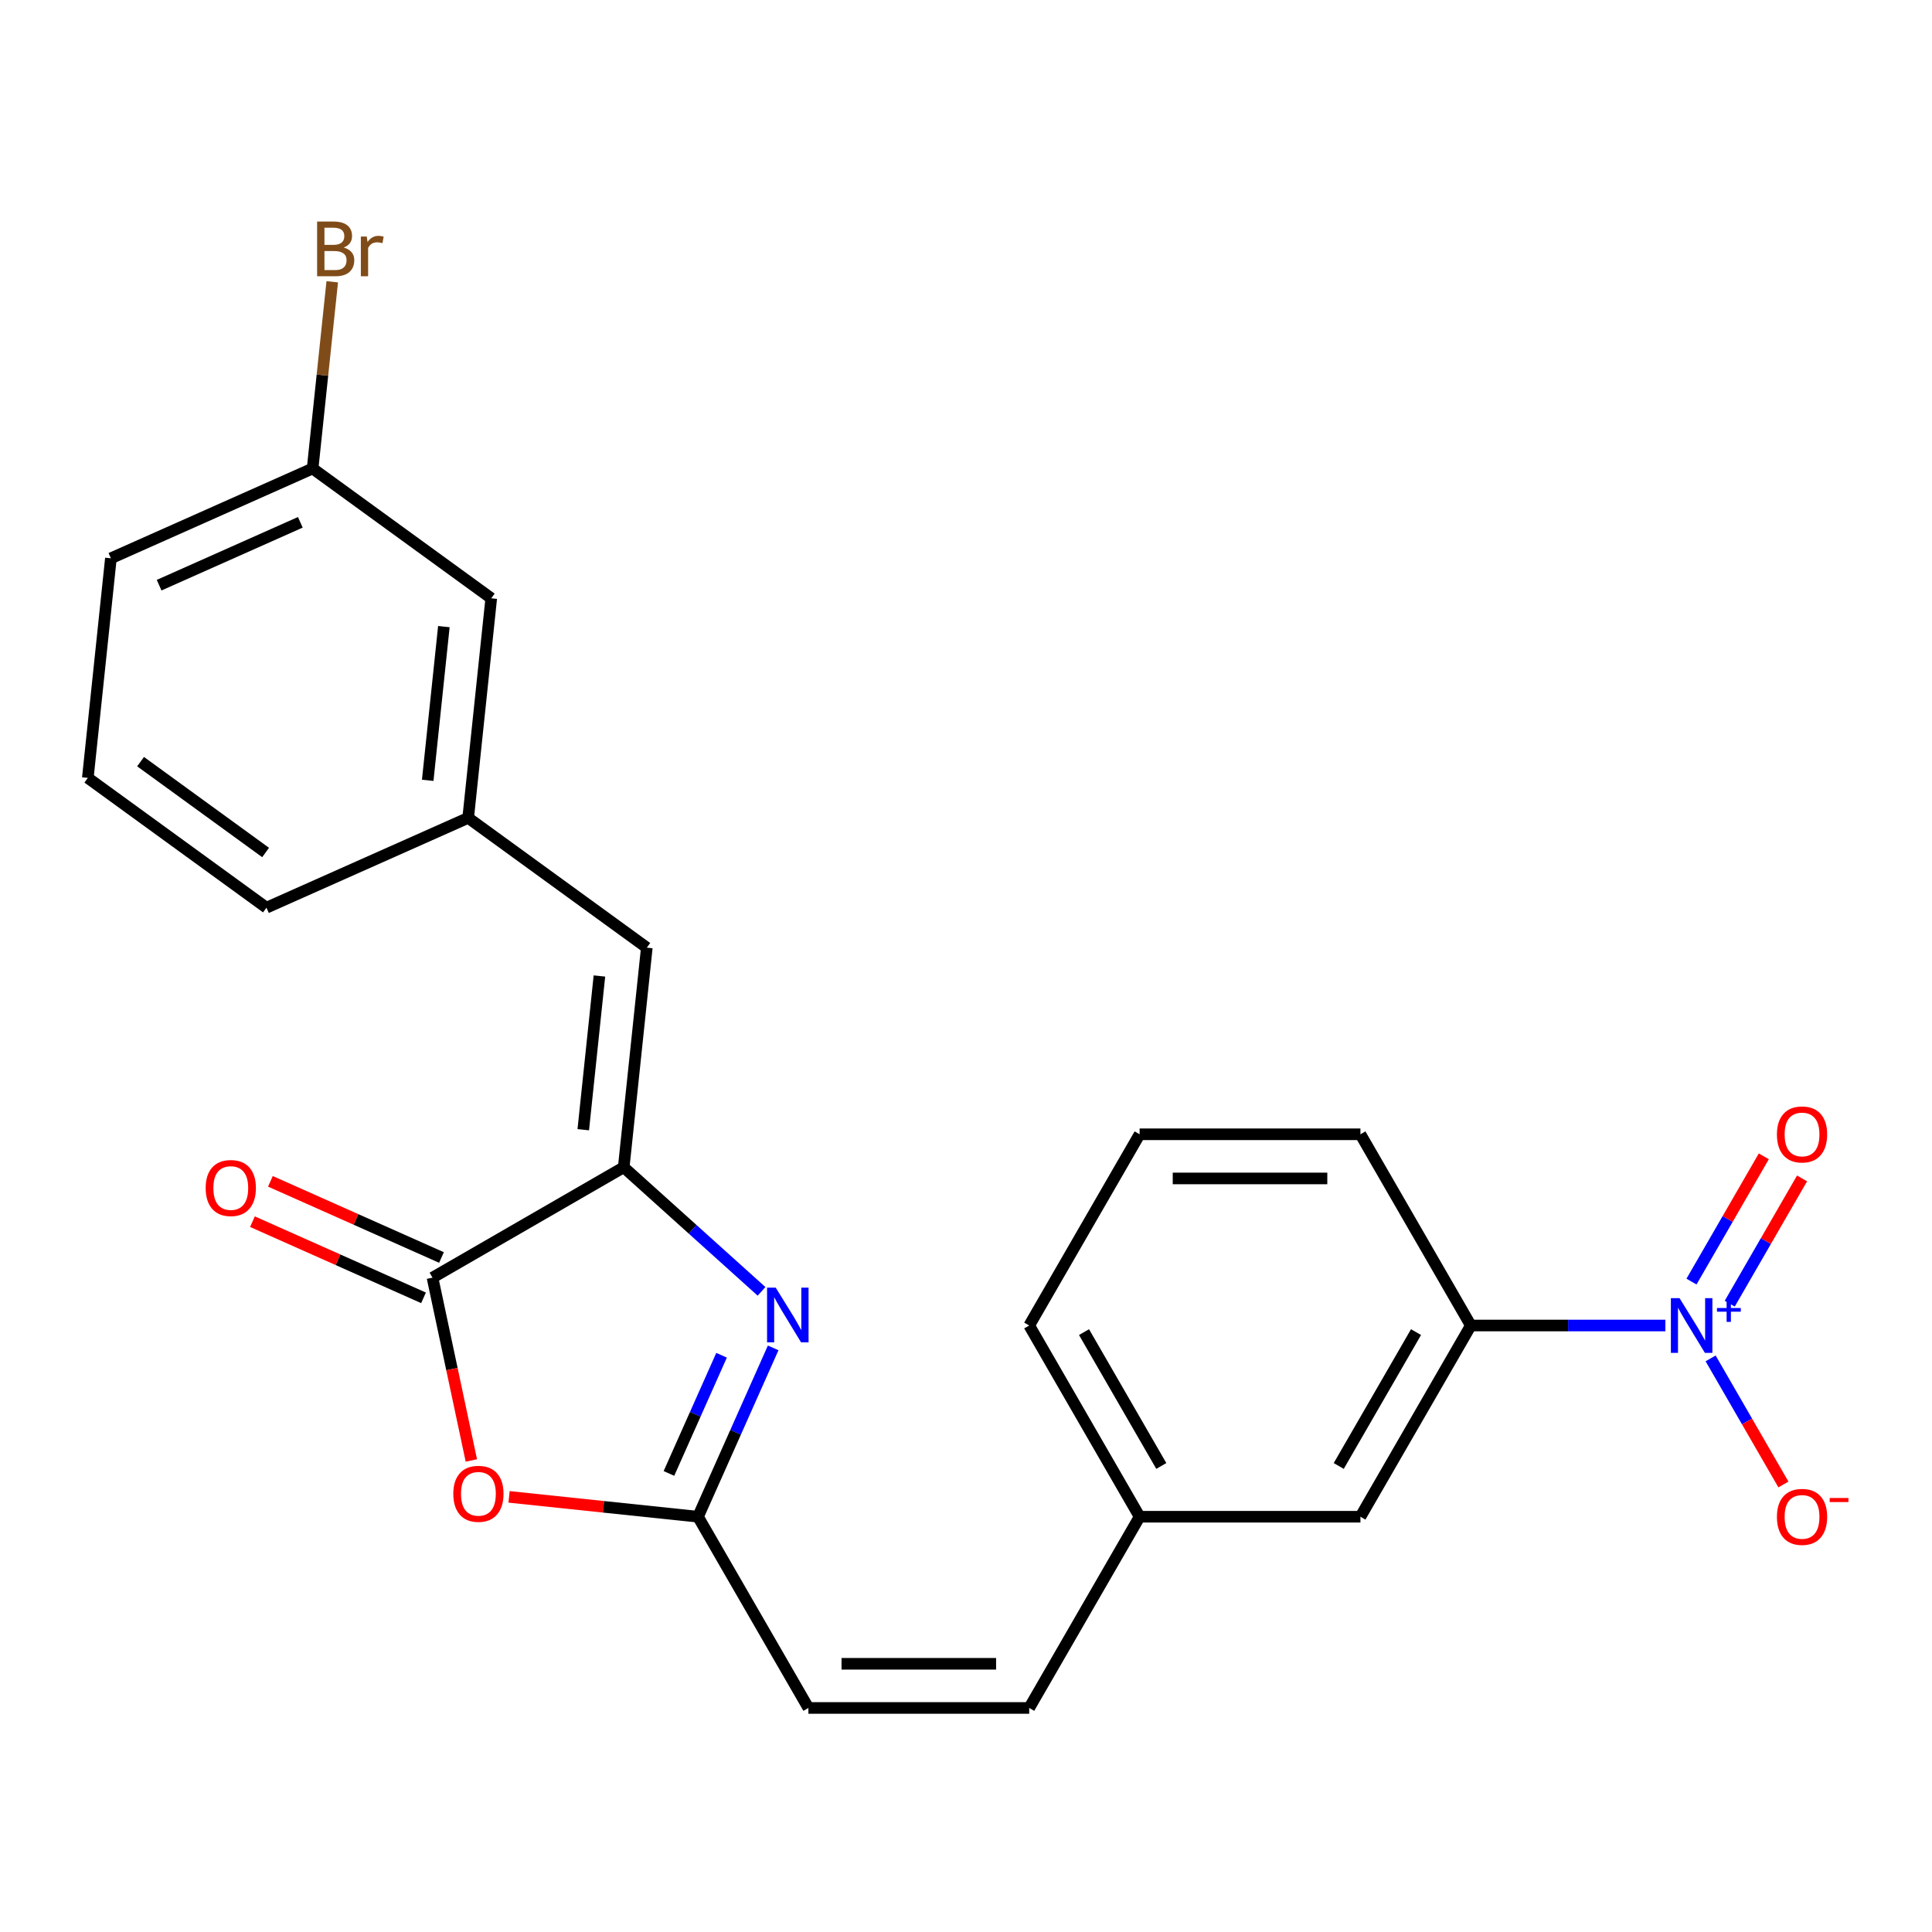 <?xml version='1.0' encoding='iso-8859-1'?>
<svg version='1.1' baseProfile='full'
              xmlns='http://www.w3.org/2000/svg'
                      xmlns:rdkit='http://www.rdkit.org/xml'
                      xmlns:xlink='http://www.w3.org/1999/xlink'
                  xml:space='preserve'
width='1000px' height='1000px' viewBox='0 0 1000 1000'>
<!-- END OF HEADER -->
<rect style='opacity:1.0;fill:#FFFFFF;stroke:none' width='1000' height='1000' x='0' y='0'> </rect>
<path class='bond-0' d='M 322.839,604.175 L 358.507,636.29' style='fill:none;fill-rule:evenodd;stroke:#000000;stroke-width:6px;stroke-linecap:butt;stroke-linejoin:miter;stroke-opacity:1' />
<path class='bond-0' d='M 358.507,636.29 L 394.175,668.406' style='fill:none;fill-rule:evenodd;stroke:#0000FF;stroke-width:6px;stroke-linecap:butt;stroke-linejoin:miter;stroke-opacity:1' />
<path class='bond-2' d='M 322.839,604.175 L 223.862,661.319' style='fill:none;fill-rule:evenodd;stroke:#000000;stroke-width:6px;stroke-linecap:butt;stroke-linejoin:miter;stroke-opacity:1' />
<path class='bond-5' d='M 322.839,604.175 L 334.786,490.512' style='fill:none;fill-rule:evenodd;stroke:#000000;stroke-width:6px;stroke-linecap:butt;stroke-linejoin:miter;stroke-opacity:1' />
<path class='bond-5' d='M 301.899,584.736 L 310.261,505.172' style='fill:none;fill-rule:evenodd;stroke:#000000;stroke-width:6px;stroke-linecap:butt;stroke-linejoin:miter;stroke-opacity:1' />
<path class='bond-4' d='M 400.196,697.666 L 380.742,741.361' style='fill:none;fill-rule:evenodd;stroke:#0000FF;stroke-width:6px;stroke-linecap:butt;stroke-linejoin:miter;stroke-opacity:1' />
<path class='bond-4' d='M 380.742,741.361 L 361.287,785.057' style='fill:none;fill-rule:evenodd;stroke:#000000;stroke-width:6px;stroke-linecap:butt;stroke-linejoin:miter;stroke-opacity:1' />
<path class='bond-4' d='M 373.478,701.478 L 359.86,732.064' style='fill:none;fill-rule:evenodd;stroke:#0000FF;stroke-width:6px;stroke-linecap:butt;stroke-linejoin:miter;stroke-opacity:1' />
<path class='bond-4' d='M 359.86,732.064 L 346.242,762.651' style='fill:none;fill-rule:evenodd;stroke:#000000;stroke-width:6px;stroke-linecap:butt;stroke-linejoin:miter;stroke-opacity:1' />
<path class='bond-1' d='M 861.99,686.08 L 811.644,686.08' style='fill:none;fill-rule:evenodd;stroke:#0000FF;stroke-width:6px;stroke-linecap:butt;stroke-linejoin:miter;stroke-opacity:1' />
<path class='bond-1' d='M 811.644,686.08 L 761.298,686.08' style='fill:none;fill-rule:evenodd;stroke:#000000;stroke-width:6px;stroke-linecap:butt;stroke-linejoin:miter;stroke-opacity:1' />
<path class='bond-8' d='M 885.412,703.097 L 904.255,735.734' style='fill:none;fill-rule:evenodd;stroke:#0000FF;stroke-width:6px;stroke-linecap:butt;stroke-linejoin:miter;stroke-opacity:1' />
<path class='bond-8' d='M 904.255,735.734 L 923.098,768.371' style='fill:none;fill-rule:evenodd;stroke:#FF0000;stroke-width:6px;stroke-linecap:butt;stroke-linejoin:miter;stroke-opacity:1' />
<path class='bond-9' d='M 895.31,674.777 L 914.026,642.36' style='fill:none;fill-rule:evenodd;stroke:#0000FF;stroke-width:6px;stroke-linecap:butt;stroke-linejoin:miter;stroke-opacity:1' />
<path class='bond-9' d='M 914.026,642.36 L 932.742,609.943' style='fill:none;fill-rule:evenodd;stroke:#FF0000;stroke-width:6px;stroke-linecap:butt;stroke-linejoin:miter;stroke-opacity:1' />
<path class='bond-9' d='M 875.514,663.348 L 894.23,630.931' style='fill:none;fill-rule:evenodd;stroke:#0000FF;stroke-width:6px;stroke-linecap:butt;stroke-linejoin:miter;stroke-opacity:1' />
<path class='bond-9' d='M 894.23,630.931 L 912.946,598.514' style='fill:none;fill-rule:evenodd;stroke:#FF0000;stroke-width:6px;stroke-linecap:butt;stroke-linejoin:miter;stroke-opacity:1' />
<path class='bond-3' d='M 223.862,661.319 L 233.918,708.626' style='fill:none;fill-rule:evenodd;stroke:#000000;stroke-width:6px;stroke-linecap:butt;stroke-linejoin:miter;stroke-opacity:1' />
<path class='bond-3' d='M 233.918,708.626 L 243.973,755.933' style='fill:none;fill-rule:evenodd;stroke:#FF0000;stroke-width:6px;stroke-linecap:butt;stroke-linejoin:miter;stroke-opacity:1' />
<path class='bond-11' d='M 228.511,650.878 L 184.236,631.166' style='fill:none;fill-rule:evenodd;stroke:#000000;stroke-width:6px;stroke-linecap:butt;stroke-linejoin:miter;stroke-opacity:1' />
<path class='bond-11' d='M 184.236,631.166 L 139.96,611.453' style='fill:none;fill-rule:evenodd;stroke:#FF0000;stroke-width:6px;stroke-linecap:butt;stroke-linejoin:miter;stroke-opacity:1' />
<path class='bond-11' d='M 219.214,671.76 L 174.938,652.047' style='fill:none;fill-rule:evenodd;stroke:#000000;stroke-width:6px;stroke-linecap:butt;stroke-linejoin:miter;stroke-opacity:1' />
<path class='bond-11' d='M 174.938,652.047 L 130.663,632.334' style='fill:none;fill-rule:evenodd;stroke:#FF0000;stroke-width:6px;stroke-linecap:butt;stroke-linejoin:miter;stroke-opacity:1' />
<path class='bond-24' d='M 263.482,774.777 L 312.384,779.917' style='fill:none;fill-rule:evenodd;stroke:#FF0000;stroke-width:6px;stroke-linecap:butt;stroke-linejoin:miter;stroke-opacity:1' />
<path class='bond-24' d='M 312.384,779.917 L 361.287,785.057' style='fill:none;fill-rule:evenodd;stroke:#000000;stroke-width:6px;stroke-linecap:butt;stroke-linejoin:miter;stroke-opacity:1' />
<path class='bond-7' d='M 361.287,785.057 L 418.432,884.034' style='fill:none;fill-rule:evenodd;stroke:#000000;stroke-width:6px;stroke-linecap:butt;stroke-linejoin:miter;stroke-opacity:1' />
<path class='bond-12' d='M 334.786,490.512 L 242.324,423.334' style='fill:none;fill-rule:evenodd;stroke:#000000;stroke-width:6px;stroke-linecap:butt;stroke-linejoin:miter;stroke-opacity:1' />
<path class='bond-6' d='M 761.298,686.08 L 704.154,785.057' style='fill:none;fill-rule:evenodd;stroke:#000000;stroke-width:6px;stroke-linecap:butt;stroke-linejoin:miter;stroke-opacity:1' />
<path class='bond-6' d='M 732.931,689.497 L 692.93,758.781' style='fill:none;fill-rule:evenodd;stroke:#000000;stroke-width:6px;stroke-linecap:butt;stroke-linejoin:miter;stroke-opacity:1' />
<path class='bond-26' d='M 761.298,686.08 L 704.154,587.103' style='fill:none;fill-rule:evenodd;stroke:#000000;stroke-width:6px;stroke-linecap:butt;stroke-linejoin:miter;stroke-opacity:1' />
<path class='bond-10' d='M 418.432,884.034 L 532.72,884.034' style='fill:none;fill-rule:evenodd;stroke:#000000;stroke-width:6px;stroke-linecap:butt;stroke-linejoin:miter;stroke-opacity:1' />
<path class='bond-10' d='M 435.575,861.176 L 515.577,861.176' style='fill:none;fill-rule:evenodd;stroke:#000000;stroke-width:6px;stroke-linecap:butt;stroke-linejoin:miter;stroke-opacity:1' />
<path class='bond-14' d='M 532.72,884.034 L 589.865,785.057' style='fill:none;fill-rule:evenodd;stroke:#000000;stroke-width:6px;stroke-linecap:butt;stroke-linejoin:miter;stroke-opacity:1' />
<path class='bond-15' d='M 242.324,423.334 L 254.271,309.672' style='fill:none;fill-rule:evenodd;stroke:#000000;stroke-width:6px;stroke-linecap:butt;stroke-linejoin:miter;stroke-opacity:1' />
<path class='bond-15' d='M 221.384,403.896 L 229.746,324.332' style='fill:none;fill-rule:evenodd;stroke:#000000;stroke-width:6px;stroke-linecap:butt;stroke-linejoin:miter;stroke-opacity:1' />
<path class='bond-21' d='M 242.324,423.334 L 137.916,469.82' style='fill:none;fill-rule:evenodd;stroke:#000000;stroke-width:6px;stroke-linecap:butt;stroke-linejoin:miter;stroke-opacity:1' />
<path class='bond-13' d='M 704.154,785.057 L 589.865,785.057' style='fill:none;fill-rule:evenodd;stroke:#000000;stroke-width:6px;stroke-linecap:butt;stroke-linejoin:miter;stroke-opacity:1' />
<path class='bond-22' d='M 589.865,785.057 L 532.72,686.08' style='fill:none;fill-rule:evenodd;stroke:#000000;stroke-width:6px;stroke-linecap:butt;stroke-linejoin:miter;stroke-opacity:1' />
<path class='bond-22' d='M 601.089,758.781 L 561.088,689.497' style='fill:none;fill-rule:evenodd;stroke:#000000;stroke-width:6px;stroke-linecap:butt;stroke-linejoin:miter;stroke-opacity:1' />
<path class='bond-16' d='M 254.271,309.672 L 161.809,242.494' style='fill:none;fill-rule:evenodd;stroke:#000000;stroke-width:6px;stroke-linecap:butt;stroke-linejoin:miter;stroke-opacity:1' />
<path class='bond-17' d='M 161.809,242.494 L 166.888,194.172' style='fill:none;fill-rule:evenodd;stroke:#000000;stroke-width:6px;stroke-linecap:butt;stroke-linejoin:miter;stroke-opacity:1' />
<path class='bond-17' d='M 166.888,194.172 L 171.967,145.849' style='fill:none;fill-rule:evenodd;stroke:#7F4C19;stroke-width:6px;stroke-linecap:butt;stroke-linejoin:miter;stroke-opacity:1' />
<path class='bond-25' d='M 161.809,242.494 L 57.401,288.98' style='fill:none;fill-rule:evenodd;stroke:#000000;stroke-width:6px;stroke-linecap:butt;stroke-linejoin:miter;stroke-opacity:1' />
<path class='bond-25' d='M 155.445,270.349 L 82.359,302.889' style='fill:none;fill-rule:evenodd;stroke:#000000;stroke-width:6px;stroke-linecap:butt;stroke-linejoin:miter;stroke-opacity:1' />
<path class='bond-18' d='M 704.154,587.103 L 589.865,587.103' style='fill:none;fill-rule:evenodd;stroke:#000000;stroke-width:6px;stroke-linecap:butt;stroke-linejoin:miter;stroke-opacity:1' />
<path class='bond-18' d='M 687.01,609.96 L 607.008,609.96' style='fill:none;fill-rule:evenodd;stroke:#000000;stroke-width:6px;stroke-linecap:butt;stroke-linejoin:miter;stroke-opacity:1' />
<path class='bond-19' d='M 589.865,587.103 L 532.72,686.08' style='fill:none;fill-rule:evenodd;stroke:#000000;stroke-width:6px;stroke-linecap:butt;stroke-linejoin:miter;stroke-opacity:1' />
<path class='bond-20' d='M 45.455,402.643 L 137.916,469.82' style='fill:none;fill-rule:evenodd;stroke:#000000;stroke-width:6px;stroke-linecap:butt;stroke-linejoin:miter;stroke-opacity:1' />
<path class='bond-20' d='M 72.759,394.227 L 137.482,441.251' style='fill:none;fill-rule:evenodd;stroke:#000000;stroke-width:6px;stroke-linecap:butt;stroke-linejoin:miter;stroke-opacity:1' />
<path class='bond-23' d='M 45.455,402.643 L 57.401,288.98' style='fill:none;fill-rule:evenodd;stroke:#000000;stroke-width:6px;stroke-linecap:butt;stroke-linejoin:miter;stroke-opacity:1' />
<path  class='atom-1' d='M 401.513 666.489
L 410.793 681.489
Q 411.713 682.969, 413.193 685.649
Q 414.673 688.329, 414.753 688.489
L 414.753 666.489
L 418.513 666.489
L 418.513 694.809
L 414.633 694.809
L 404.673 678.409
Q 403.513 676.489, 402.273 674.289
Q 401.073 672.089, 400.713 671.409
L 400.713 694.809
L 397.033 694.809
L 397.033 666.489
L 401.513 666.489
' fill='#0000FF'/>
<path  class='atom-2' d='M 869.327 671.92
L 878.607 686.92
Q 879.527 688.4, 881.007 691.08
Q 882.487 693.76, 882.567 693.92
L 882.567 671.92
L 886.327 671.92
L 886.327 700.24
L 882.447 700.24
L 872.487 683.84
Q 871.327 681.92, 870.087 679.72
Q 868.887 677.52, 868.527 676.84
L 868.527 700.24
L 864.847 700.24
L 864.847 671.92
L 869.327 671.92
' fill='#0000FF'/>
<path  class='atom-2' d='M 888.703 677.025
L 893.693 677.025
L 893.693 671.771
L 895.91 671.771
L 895.91 677.025
L 901.032 677.025
L 901.032 678.925
L 895.91 678.925
L 895.91 684.205
L 893.693 684.205
L 893.693 678.925
L 888.703 678.925
L 888.703 677.025
' fill='#0000FF'/>
<path  class='atom-4' d='M 234.624 773.19
Q 234.624 766.39, 237.984 762.59
Q 241.344 758.79, 247.624 758.79
Q 253.904 758.79, 257.264 762.59
Q 260.624 766.39, 260.624 773.19
Q 260.624 780.07, 257.224 783.99
Q 253.824 787.87, 247.624 787.87
Q 241.384 787.87, 237.984 783.99
Q 234.624 780.11, 234.624 773.19
M 247.624 784.67
Q 251.944 784.67, 254.264 781.79
Q 256.624 778.87, 256.624 773.19
Q 256.624 767.63, 254.264 764.83
Q 251.944 761.99, 247.624 761.99
Q 243.304 761.99, 240.944 764.79
Q 238.624 767.59, 238.624 773.19
Q 238.624 778.91, 240.944 781.79
Q 243.304 784.67, 247.624 784.67
' fill='#FF0000'/>
<path  class='atom-9' d='M 919.732 785.137
Q 919.732 778.337, 923.092 774.537
Q 926.452 770.737, 932.732 770.737
Q 939.012 770.737, 942.372 774.537
Q 945.732 778.337, 945.732 785.137
Q 945.732 792.017, 942.332 795.937
Q 938.932 799.817, 932.732 799.817
Q 926.492 799.817, 923.092 795.937
Q 919.732 792.057, 919.732 785.137
M 932.732 796.617
Q 937.052 796.617, 939.372 793.737
Q 941.732 790.817, 941.732 785.137
Q 941.732 779.577, 939.372 776.777
Q 937.052 773.937, 932.732 773.937
Q 928.412 773.937, 926.052 776.737
Q 923.732 779.537, 923.732 785.137
Q 923.732 790.857, 926.052 793.737
Q 928.412 796.617, 932.732 796.617
' fill='#FF0000'/>
<path  class='atom-9' d='M 947.052 775.359
L 956.74 775.359
L 956.74 777.471
L 947.052 777.471
L 947.052 775.359
' fill='#FF0000'/>
<path  class='atom-10' d='M 919.732 587.183
Q 919.732 580.383, 923.092 576.583
Q 926.452 572.783, 932.732 572.783
Q 939.012 572.783, 942.372 576.583
Q 945.732 580.383, 945.732 587.183
Q 945.732 594.063, 942.332 597.983
Q 938.932 601.863, 932.732 601.863
Q 926.492 601.863, 923.092 597.983
Q 919.732 594.103, 919.732 587.183
M 932.732 598.663
Q 937.052 598.663, 939.372 595.783
Q 941.732 592.863, 941.732 587.183
Q 941.732 581.623, 939.372 578.823
Q 937.052 575.983, 932.732 575.983
Q 928.412 575.983, 926.052 578.783
Q 923.732 581.583, 923.732 587.183
Q 923.732 592.903, 926.052 595.783
Q 928.412 598.663, 932.732 598.663
' fill='#FF0000'/>
<path  class='atom-12' d='M 106.454 614.914
Q 106.454 608.114, 109.814 604.314
Q 113.174 600.514, 119.454 600.514
Q 125.734 600.514, 129.094 604.314
Q 132.454 608.114, 132.454 614.914
Q 132.454 621.794, 129.054 625.714
Q 125.654 629.594, 119.454 629.594
Q 113.214 629.594, 109.814 625.714
Q 106.454 621.834, 106.454 614.914
M 119.454 626.394
Q 123.774 626.394, 126.094 623.514
Q 128.454 620.594, 128.454 614.914
Q 128.454 609.354, 126.094 606.554
Q 123.774 603.714, 119.454 603.714
Q 115.134 603.714, 112.774 606.514
Q 110.454 609.314, 110.454 614.914
Q 110.454 620.634, 112.774 623.514
Q 115.134 626.394, 119.454 626.394
' fill='#FF0000'/>
<path  class='atom-18' d='M 177.896 128.112
Q 180.616 128.872, 181.976 130.552
Q 183.376 132.192, 183.376 134.632
Q 183.376 138.552, 180.856 140.792
Q 178.376 142.992, 173.656 142.992
L 164.136 142.992
L 164.136 114.672
L 172.496 114.672
Q 177.336 114.672, 179.776 116.632
Q 182.216 118.592, 182.216 122.192
Q 182.216 126.472, 177.896 128.112
M 167.936 117.872
L 167.936 126.752
L 172.496 126.752
Q 175.296 126.752, 176.736 125.632
Q 178.216 124.472, 178.216 122.192
Q 178.216 117.872, 172.496 117.872
L 167.936 117.872
M 173.656 139.792
Q 176.416 139.792, 177.896 138.472
Q 179.376 137.152, 179.376 134.632
Q 179.376 132.312, 177.736 131.152
Q 176.136 129.952, 173.056 129.952
L 167.936 129.952
L 167.936 139.792
L 173.656 139.792
' fill='#7F4C19'/>
<path  class='atom-18' d='M 189.816 122.432
L 190.256 125.272
Q 192.416 122.072, 195.936 122.072
Q 197.056 122.072, 198.576 122.472
L 197.976 125.832
Q 196.256 125.432, 195.296 125.432
Q 193.616 125.432, 192.496 126.112
Q 191.416 126.752, 190.536 128.312
L 190.536 142.992
L 186.776 142.992
L 186.776 122.432
L 189.816 122.432
' fill='#7F4C19'/>
</svg>
